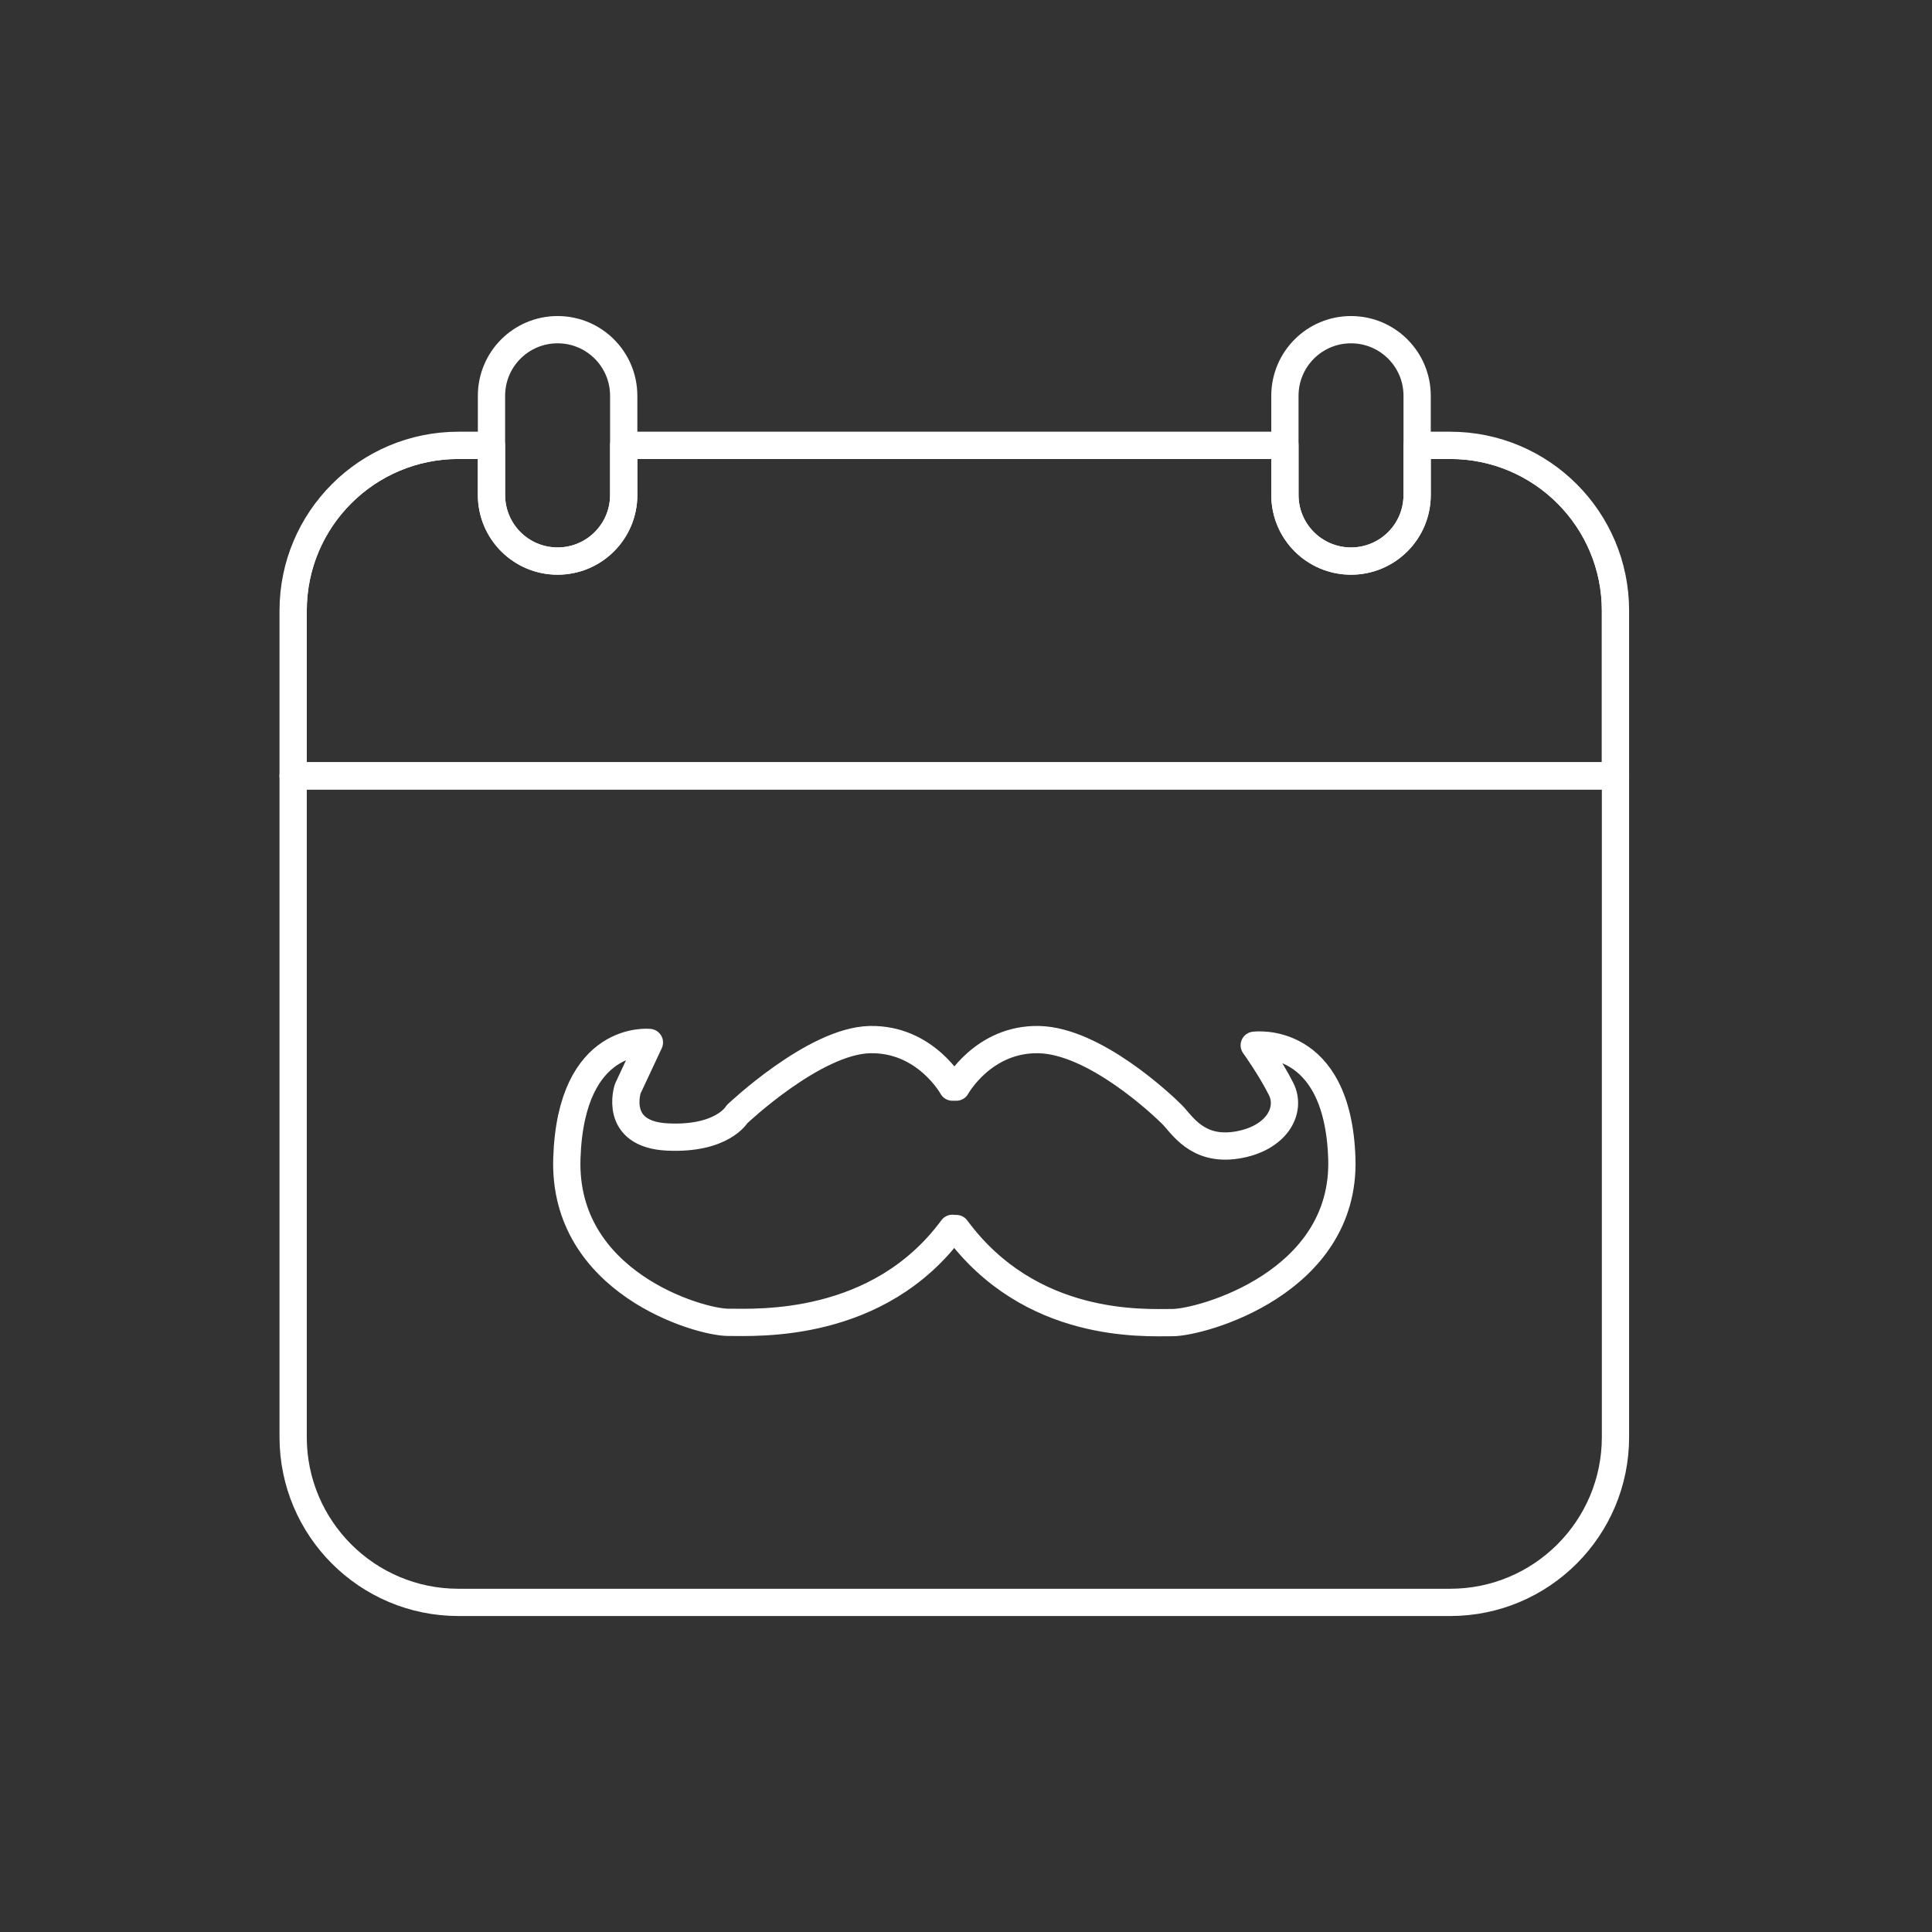 <?xml version="1.0" encoding="UTF-8"?>
<svg id="Ebene_1" data-name="Ebene 1" xmlns="http://www.w3.org/2000/svg" xmlns:xlink="http://www.w3.org/1999/xlink" viewBox="0 0 283.46 283.46">
  <rect x="0" y="0" width="283.46" height="283.46" fill="#333333" stroke="none"/>
  <defs>
    <style>
      .cls-1 {
        clip-path: url(#clippath);
      }

      .cls-2 {
        fill: none;
        stroke: #fff;
        stroke-linecap: round;
        stroke-linejoin: round;
        stroke-width: 4px;
      }
    </style>
    <clipPath id="clippath">
      <path class="cls-2" d="M212.77,65.34h-4.85v7.28c0,5.36-4.34,9.7-9.7,9.7s-9.7-4.34-9.7-9.7v-7.28H91.51v7.28c0,5.36-4.34,9.7-9.7,9.7s-9.7-4.34-9.7-9.7v-7.28h-4.85c-13.39,0-24.25,10.86-24.25,24.25v24.25H237.02v-24.25c0-13.39-10.86-24.25-24.25-24.25Z"/>
    </clipPath>
  </defs>
  <g>
    <path class="cls-2" d="M43.01,210.85c0,13.39,10.86,24.25,24.25,24.25H212.77c13.39,0,24.25-10.86,24.25-24.25V113.84H43.01v97.01Z"/>
    <g>
      <g class="cls-1">
        <path class="cls-2" d="M212.77,65.34H67.26c-13.39,0-24.25,10.86-24.25,24.25v24.25H237.02v-24.25c0-13.39-10.86-24.25-24.25-24.25Z"/>
      </g>
      <path class="cls-2" d="M212.77,65.34h-4.85v7.28c0,5.36-4.34,9.7-9.7,9.7s-9.7-4.34-9.7-9.7v-7.28H91.51v7.28c0,5.36-4.34,9.7-9.7,9.7s-9.7-4.34-9.7-9.7v-7.28h-4.85c-13.39,0-24.25,10.86-24.25,24.25v24.25H237.02v-24.25c0-13.39-10.86-24.25-24.25-24.25Z"/>
    </g>
    <path class="cls-2" d="M81.81,82.32h0c-5.36,0-9.7-4.34-9.7-9.7v-14.55c0-5.36,4.34-9.7,9.7-9.7h0c5.36,0,9.7,4.34,9.7,9.7v14.55c0,5.36-4.34,9.7-9.7,9.7Z"/>
    <path class="cls-2" d="M198.22,82.32h0c-5.36,0-9.7-4.34-9.7-9.7v-14.55c0-5.36,4.34-9.7,9.7-9.7h0c5.36,0,9.7,4.34,9.7,9.7v14.55c0,5.36-4.34,9.7-9.7,9.7Z"/>
  </g>
  <path class="cls-2" d="M139.73,180.22c-10.89,14.77-28.66,13.79-32.9,13.79s-24.27-5.82-23.66-24.07c.6-18.26,12.11-16.99,12.11-16.99l-3.18,6.79s-2.21,6.7,5.85,7.08c8.06,.38,10.18-3.34,10.18-3.34,0,0,11.34-10.79,19.51-10.95,8.17-.17,12.1,6.97,12.1,6.97h.57s3.93-7.14,12.1-6.97c8.17,.17,18.02,9.47,19.51,10.95,1.49,1.48,3.68,5.44,9.5,4.53,5.82-.91,8.16-5.05,6.53-8.26s-3.93-6.39-3.93-6.39c0,0,12.25-1.66,12.85,16.6s-20.62,24.09-24.85,24.09-20.82,.97-31.71-13.8h-.57Z"/>
</svg>